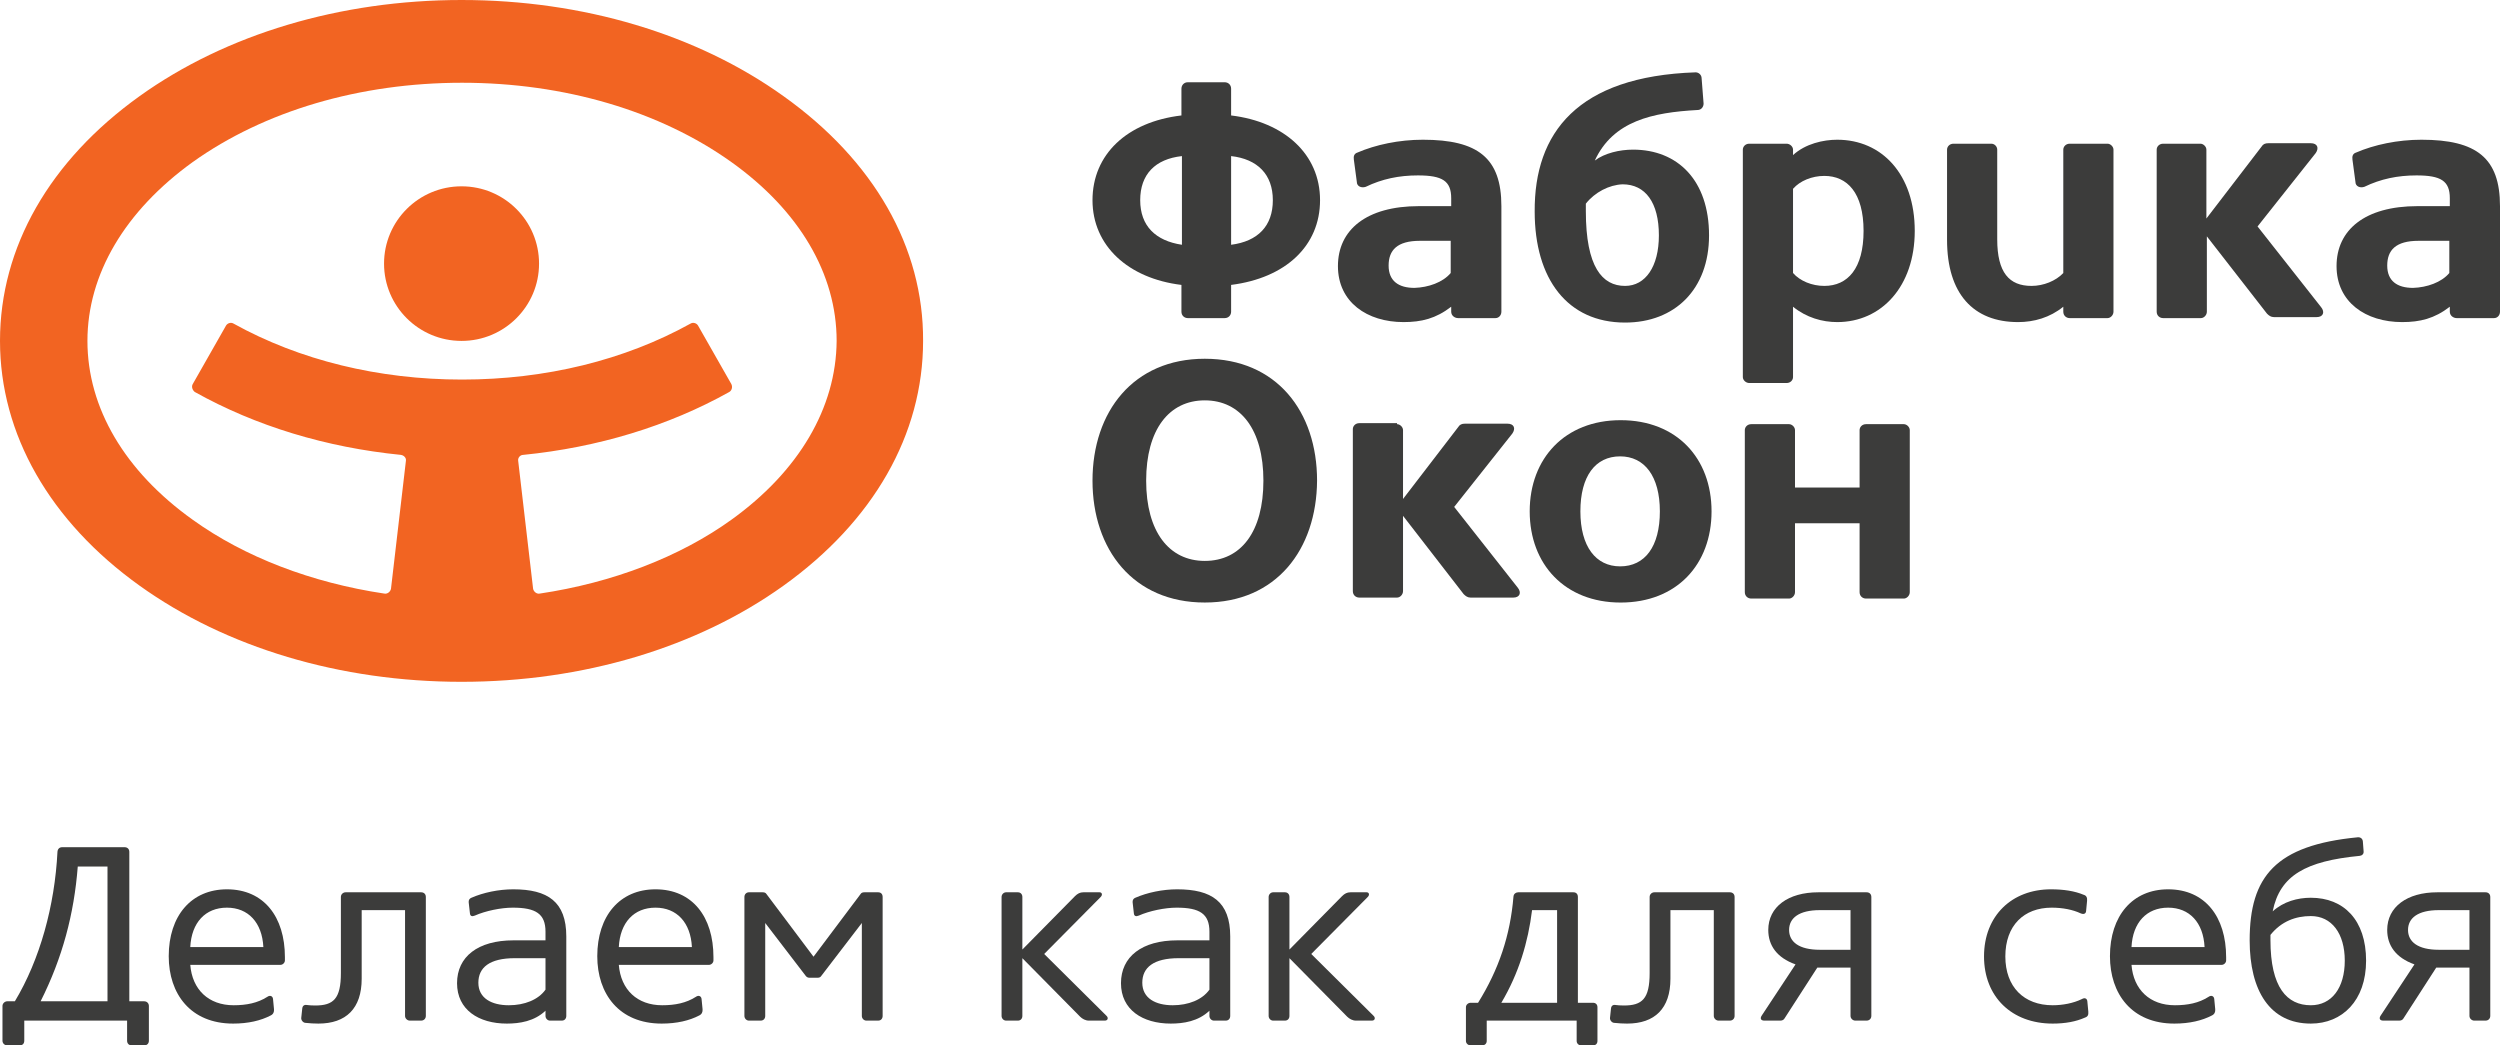 <svg width="110" height="46" viewBox="0 0 110 46" fill="none" xmlns="http://www.w3.org/2000/svg">
<path d="M6.551 44.264C6.551 44.144 6.464 44.057 6.344 44.057H5.69V37.484C5.69 37.364 5.613 37.277 5.483 37.277H2.736C2.616 37.277 2.54 37.353 2.529 37.473C2.409 39.86 1.755 42.226 0.654 44.057H0.316C0.218 44.057 0.109 44.144 0.109 44.264V45.79C0.109 45.921 0.218 45.997 0.316 45.997H0.861C0.992 45.997 1.068 45.921 1.068 45.79V44.907H5.592V45.79C5.592 45.921 5.679 45.997 5.799 45.997H6.344C6.464 45.997 6.551 45.921 6.551 45.79V44.264ZM1.787 44.057C2.747 42.149 3.259 40.22 3.422 38.127H4.73V44.057H1.787Z" fill="#3C3C3B"/>
<path d="M8.372 41.67C8.427 40.591 9.037 39.937 9.985 39.937C10.923 39.937 11.533 40.591 11.588 41.67H8.372ZM11.915 44.678C12.024 44.624 12.067 44.526 12.056 44.406L12.013 43.959C12.002 43.828 11.882 43.773 11.762 43.861C11.337 44.133 10.846 44.231 10.28 44.231C9.179 44.231 8.459 43.544 8.372 42.455H12.329C12.449 42.455 12.536 42.356 12.536 42.258V42.117C12.536 40.34 11.609 39.13 9.985 39.13C8.416 39.13 7.424 40.296 7.424 42.073C7.424 43.73 8.383 45.038 10.258 45.038C10.923 45.038 11.479 44.907 11.915 44.678Z" fill="#3C3C3B"/>
<path d="M15.914 40.046H17.822V44.7C17.822 44.82 17.931 44.907 18.029 44.907H18.53C18.65 44.907 18.737 44.82 18.737 44.7V39.468C18.737 39.337 18.65 39.261 18.53 39.261H15.206C15.108 39.261 14.999 39.337 14.999 39.468V42.814C14.999 43.948 14.672 44.242 13.865 44.242C13.702 44.242 13.593 44.231 13.505 44.22C13.386 44.199 13.309 44.253 13.298 44.384L13.255 44.787C13.244 44.885 13.331 44.994 13.429 45.005C13.636 45.027 13.832 45.038 14.007 45.038C15.228 45.038 15.914 44.373 15.914 43.065V40.046Z" fill="#3C3C3B"/>
<path d="M22.301 45.038C22.857 45.038 23.511 44.94 24.002 44.471V44.7C24.002 44.82 24.1 44.907 24.198 44.907H24.721C24.841 44.907 24.917 44.82 24.917 44.7V41.201C24.917 39.675 24.1 39.13 22.585 39.13C21.942 39.13 21.266 39.272 20.743 39.501C20.655 39.533 20.612 39.61 20.623 39.708L20.677 40.187C20.688 40.307 20.764 40.34 20.895 40.285C21.364 40.078 22.04 39.937 22.563 39.937C23.577 39.937 24.002 40.209 24.002 40.994V41.375H22.596C21.026 41.375 20.11 42.095 20.11 43.261C20.11 44.427 21.059 45.038 22.301 45.038ZM22.389 44.231C21.636 44.231 21.048 43.926 21.048 43.239C21.048 42.574 21.538 42.16 22.65 42.16H24.002V43.544C23.686 43.991 23.075 44.231 22.389 44.231Z" fill="#3C3C3B"/>
<path d="M27.228 41.67C27.283 40.591 27.893 39.937 28.841 39.937C29.779 39.937 30.389 40.591 30.444 41.67H27.228ZM30.771 44.678C30.88 44.624 30.923 44.526 30.913 44.406L30.869 43.959C30.858 43.828 30.738 43.773 30.618 43.861C30.193 44.133 29.703 44.231 29.136 44.231C28.035 44.231 27.316 43.544 27.228 42.455H31.185C31.305 42.455 31.392 42.356 31.392 42.258V42.117C31.392 40.34 30.466 39.13 28.841 39.13C27.272 39.13 26.28 40.296 26.28 42.073C26.28 43.73 27.239 45.038 29.114 45.038C29.779 45.038 30.335 44.907 30.771 44.678Z" fill="#3C3C3B"/>
<path d="M35.795 42.095L33.724 39.337C33.691 39.283 33.637 39.261 33.561 39.261H32.95C32.852 39.261 32.754 39.337 32.754 39.468V44.7C32.754 44.82 32.852 44.907 32.95 44.907H33.473C33.593 44.907 33.67 44.82 33.67 44.7V40.612L35.457 42.945C35.501 42.999 35.555 43.021 35.621 43.021H35.969C36.046 43.021 36.1 42.999 36.133 42.945L37.921 40.612V44.7C37.921 44.82 38.019 44.907 38.117 44.907H38.64C38.76 44.907 38.836 44.82 38.836 44.7V39.468C38.836 39.337 38.76 39.261 38.64 39.261H38.03C37.953 39.261 37.899 39.283 37.866 39.337L35.795 42.095Z" fill="#3C3C3B"/>
<path d="M47.666 39.261C47.524 39.261 47.415 39.315 47.295 39.435L44.984 41.779V39.468C44.984 39.348 44.908 39.261 44.788 39.261H44.265C44.167 39.261 44.069 39.348 44.069 39.468V44.7C44.069 44.82 44.167 44.907 44.265 44.907H44.788C44.908 44.907 44.984 44.82 44.984 44.7V42.16L47.524 44.733C47.622 44.831 47.764 44.907 47.906 44.907H48.614C48.745 44.907 48.778 44.787 48.69 44.7L45.944 41.975L48.429 39.468C48.527 39.37 48.483 39.261 48.385 39.261H47.666Z" fill="#3C3C3B"/>
<path d="M51.514 45.038C52.07 45.038 52.724 44.94 53.215 44.471V44.7C53.215 44.82 53.313 44.907 53.411 44.907H53.934C54.054 44.907 54.13 44.82 54.13 44.7V41.201C54.13 39.675 53.313 39.13 51.797 39.13C51.154 39.13 50.479 39.272 49.955 39.501C49.868 39.533 49.825 39.61 49.836 39.708L49.89 40.187C49.901 40.307 49.977 40.34 50.108 40.285C50.577 40.078 51.252 39.937 51.776 39.937C52.789 39.937 53.215 40.209 53.215 40.994V41.375H51.808C50.239 41.375 49.323 42.095 49.323 43.261C49.323 44.427 50.272 45.038 51.514 45.038ZM51.601 44.231C50.849 44.231 50.261 43.926 50.261 43.239C50.261 42.574 50.751 42.16 51.863 42.16H53.215V43.544C52.898 43.991 52.288 44.231 51.601 44.231Z" fill="#3C3C3B"/>
<path d="M59.417 39.261C59.275 39.261 59.166 39.315 59.046 39.435L56.735 41.779V39.468C56.735 39.348 56.659 39.261 56.539 39.261H56.016C55.918 39.261 55.82 39.348 55.82 39.468V44.7C55.82 44.82 55.918 44.907 56.016 44.907H56.539C56.659 44.907 56.735 44.82 56.735 44.7V42.16L59.275 44.733C59.373 44.831 59.515 44.907 59.657 44.907H60.365C60.496 44.907 60.529 44.787 60.441 44.7L57.695 41.975L60.18 39.468C60.278 39.37 60.234 39.261 60.136 39.261H59.417Z" fill="#3C3C3B"/>
<path d="M70.288 44.318C70.288 44.199 70.212 44.122 70.092 44.122H69.427V39.468C69.427 39.337 69.351 39.261 69.231 39.261H66.8C66.702 39.261 66.604 39.326 66.593 39.446C66.452 41.157 65.95 42.651 65.035 44.122H64.708C64.61 44.122 64.501 44.199 64.501 44.318V45.801C64.501 45.921 64.61 45.997 64.708 45.997H65.209C65.329 45.997 65.416 45.921 65.416 45.801V44.907H69.373V45.801C69.373 45.921 69.471 45.997 69.569 45.997H70.092C70.212 45.997 70.288 45.921 70.288 45.801V44.318ZM66.059 44.122C66.833 42.814 67.237 41.452 67.411 40.046H68.512V44.122H66.059Z" fill="#3C3C3B"/>
<path d="M73.499 40.046H75.407V44.7C75.407 44.82 75.516 44.907 75.614 44.907H76.115C76.235 44.907 76.322 44.82 76.322 44.7V39.468C76.322 39.337 76.235 39.261 76.115 39.261H72.791C72.692 39.261 72.584 39.337 72.584 39.468V42.814C72.584 43.948 72.257 44.242 71.45 44.242C71.286 44.242 71.177 44.231 71.09 44.22C70.97 44.199 70.894 44.253 70.883 44.384L70.84 44.787C70.829 44.885 70.916 44.994 71.014 45.005C71.221 45.027 71.417 45.038 71.592 45.038C72.812 45.038 73.499 44.373 73.499 43.065V40.046Z" fill="#3C3C3B"/>
<path d="M81.423 42.574V44.7C81.423 44.82 81.532 44.907 81.63 44.907H82.132C82.251 44.907 82.339 44.82 82.339 44.7V39.468C82.339 39.337 82.251 39.261 82.132 39.261H80.006C78.676 39.261 77.804 39.904 77.804 40.918C77.804 41.593 78.175 42.138 79.003 42.433L77.521 44.678C77.423 44.82 77.488 44.907 77.63 44.907H78.338C78.415 44.907 78.48 44.874 78.513 44.82L79.962 42.574H81.423ZM80.071 41.79C79.156 41.79 78.72 41.441 78.72 40.918C78.72 40.394 79.156 40.046 80.071 40.046H81.423V41.79H80.071Z" fill="#3C3C3B"/>
<path d="M91.603 43.959C91.221 44.144 90.753 44.231 90.317 44.231C89.052 44.231 88.235 43.425 88.235 42.084C88.235 40.721 89.052 39.937 90.273 39.937C90.753 39.937 91.2 40.024 91.548 40.187C91.679 40.242 91.777 40.209 91.788 40.089L91.832 39.631C91.843 39.49 91.799 39.403 91.679 39.37C91.287 39.206 90.807 39.13 90.24 39.13C88.529 39.13 87.297 40.285 87.297 42.084C87.297 43.861 88.518 45.038 90.317 45.038C90.873 45.038 91.341 44.951 91.734 44.776C91.865 44.733 91.897 44.656 91.886 44.515L91.843 44.057C91.832 43.937 91.734 43.882 91.603 43.959Z" fill="#3C3C3B"/>
<path d="M93.786 41.67C93.84 40.591 94.451 39.937 95.399 39.937C96.337 39.937 96.947 40.591 97.001 41.67H93.786ZM97.329 44.678C97.438 44.624 97.481 44.526 97.47 44.406L97.427 43.959C97.416 43.828 97.296 43.773 97.176 43.861C96.751 44.133 96.26 44.231 95.694 44.231C94.593 44.231 93.873 43.544 93.786 42.455H97.743C97.863 42.455 97.95 42.356 97.95 42.258V42.117C97.95 40.34 97.023 39.13 95.399 39.13C93.829 39.13 92.838 40.296 92.838 42.073C92.838 43.73 93.797 45.038 95.672 45.038C96.337 45.038 96.892 44.907 97.329 44.678Z" fill="#3C3C3B"/>
<path d="M101.677 39.501C101.099 39.501 100.478 39.664 99.998 40.1C100.314 38.509 101.47 37.887 103.824 37.658C103.922 37.648 104.01 37.582 103.999 37.462L103.966 37.026C103.955 36.895 103.857 36.83 103.737 36.841C100.129 37.19 98.985 38.563 98.985 41.375C98.985 43.599 99.879 45.038 101.677 45.038C103.05 45.038 104.108 44.035 104.108 42.269C104.108 40.482 103.127 39.501 101.677 39.501ZM99.9 41.136C100.38 40.536 101.012 40.307 101.677 40.307C102.593 40.307 103.17 41.07 103.17 42.269C103.17 43.468 102.593 44.231 101.677 44.231C100.631 44.231 99.9 43.457 99.9 41.364V41.136Z" fill="#3C3C3B"/>
<path d="M108.656 42.574V44.7C108.656 44.82 108.765 44.907 108.863 44.907H109.364C109.484 44.907 109.572 44.82 109.572 44.7V39.468C109.572 39.337 109.484 39.261 109.364 39.261H107.239C105.909 39.261 105.037 39.904 105.037 40.918C105.037 41.593 105.408 42.138 106.236 42.433L104.754 44.678C104.656 44.82 104.721 44.907 104.863 44.907H105.571C105.648 44.907 105.713 44.874 105.746 44.82L107.195 42.574H108.656ZM107.304 41.79C106.389 41.79 105.953 41.441 105.953 40.918C105.953 40.394 106.389 40.046 107.304 40.046H108.656V41.79H107.304Z" fill="#3C3C3B"/>
<path d="M81.822 21.453V18.924C81.822 18.793 81.931 18.663 82.106 18.663H83.768C83.899 18.663 84.03 18.793 84.03 18.924V26.054C84.03 26.206 83.899 26.337 83.768 26.337H82.106C81.953 26.337 81.822 26.228 81.822 26.054V23.023H78.98V26.054C78.98 26.206 78.849 26.337 78.718 26.337H77.057C76.904 26.337 76.772 26.228 76.772 26.054V18.924C76.772 18.793 76.882 18.663 77.057 18.663H78.718C78.849 18.663 78.98 18.793 78.98 18.924V21.453H81.822Z" fill="#3C3C3B"/>
<path d="M61.47 18.663C61.602 18.663 61.733 18.794 61.733 18.924V21.955L64.159 18.794C64.225 18.684 64.312 18.641 64.465 18.641H66.323C66.629 18.641 66.695 18.859 66.542 19.077L63.984 22.304L66.782 25.858C66.957 26.076 66.87 26.294 66.586 26.294H64.706C64.575 26.294 64.487 26.228 64.4 26.141L61.733 22.696V26.01C61.733 26.163 61.602 26.294 61.47 26.294H59.809C59.656 26.294 59.525 26.184 59.525 26.01V18.881C59.525 18.75 59.634 18.619 59.809 18.619H61.47V18.663Z" fill="#3C3C3B"/>
<path d="M67.307 22.5C67.307 20.167 68.859 18.488 71.308 18.488C73.778 18.488 75.308 20.167 75.308 22.5C75.308 24.833 73.778 26.512 71.308 26.512C68.859 26.512 67.307 24.833 67.307 22.5ZM73.034 22.5C73.034 20.952 72.357 20.08 71.286 20.08C70.193 20.08 69.537 20.952 69.537 22.5C69.537 24.048 70.215 24.92 71.286 24.92C72.379 24.92 73.034 24.048 73.034 22.5Z" fill="#3C3C3B"/>
<path d="M53.011 26.511C49.863 26.511 48.07 24.179 48.07 21.148C48.07 18.117 49.863 15.785 53.011 15.785C56.18 15.785 57.951 18.117 57.951 21.148C57.929 24.179 56.158 26.511 53.011 26.511ZM53.011 17.616C51.437 17.616 50.431 18.902 50.431 21.148C50.431 23.394 51.437 24.68 53.011 24.68C54.606 24.68 55.59 23.394 55.59 21.148C55.59 18.902 54.585 17.616 53.011 17.616Z" fill="#3C3C3B"/>
<path d="M90.785 12.013V6.584C90.785 6.454 90.894 6.323 91.069 6.323H92.731C92.862 6.323 92.993 6.454 92.993 6.584V13.714C92.993 13.866 92.862 13.997 92.731 13.997H91.069C90.916 13.997 90.785 13.888 90.785 13.714V13.496C90.195 13.975 89.495 14.172 88.796 14.172C86.829 14.172 85.67 12.929 85.67 10.552V6.584C85.67 6.454 85.779 6.323 85.954 6.323H87.615C87.769 6.323 87.878 6.454 87.878 6.584V10.531C87.878 11.991 88.402 12.58 89.386 12.58C89.911 12.58 90.457 12.362 90.785 12.013Z" fill="#3C3C3B"/>
<path d="M96.818 6.323C96.949 6.323 97.081 6.453 97.081 6.584V9.615L99.507 6.453C99.573 6.344 99.66 6.301 99.813 6.301H101.671C101.977 6.301 102.043 6.519 101.89 6.737L99.332 9.964L102.13 13.517C102.305 13.735 102.218 13.953 101.933 13.953H100.054C99.922 13.953 99.835 13.888 99.748 13.801L97.102 10.4V13.714C97.102 13.866 96.971 13.997 96.84 13.997H95.179C95.026 13.997 94.894 13.888 94.894 13.714V6.584C94.894 6.453 95.004 6.323 95.179 6.323H96.818Z" fill="#3C3C3B"/>
<path d="M102.808 11.708C102.808 10.117 104.054 9.07 106.371 9.07H107.792V8.721C107.792 7.958 107.399 7.718 106.328 7.718C105.497 7.718 104.754 7.871 104.032 8.22C103.836 8.285 103.639 8.198 103.639 8.002L103.508 7.021C103.486 6.868 103.529 6.759 103.661 6.715C104.469 6.366 105.497 6.148 106.546 6.148C108.973 6.148 110 6.955 110 9.07V13.714C110 13.867 109.891 13.997 109.738 13.997H108.098C107.945 13.997 107.792 13.888 107.792 13.714V13.496C107.115 14.019 106.481 14.172 105.694 14.172C104.098 14.172 102.808 13.3 102.808 11.708ZM107.77 12.013V10.596H106.415C105.409 10.596 105.038 11.01 105.038 11.686C105.038 12.362 105.475 12.667 106.175 12.667C106.787 12.646 107.421 12.428 107.77 12.013Z" fill="#3C3C3B"/>
<path d="M78.893 16.592C78.893 16.723 78.784 16.853 78.609 16.853H76.969C76.816 16.853 76.685 16.723 76.685 16.592V6.584C76.685 6.454 76.794 6.323 76.969 6.323H78.609C78.762 6.323 78.893 6.454 78.893 6.584V6.824C79.439 6.323 80.226 6.148 80.838 6.148C82.806 6.148 84.249 7.675 84.249 10.16C84.249 12.602 82.784 14.172 80.838 14.172C80.183 14.172 79.483 13.976 78.893 13.496V16.592ZM78.893 12.013C79.199 12.362 79.724 12.58 80.27 12.58C81.297 12.58 81.997 11.817 81.997 10.16C81.997 8.481 81.276 7.74 80.27 7.74C79.724 7.74 79.199 7.958 78.893 8.307V12.013Z" fill="#3C3C3B"/>
<path d="M58.869 11.708C58.869 10.117 60.115 9.07 62.432 9.07H63.853V8.721C63.853 7.958 63.46 7.718 62.389 7.718C61.558 7.718 60.815 7.871 60.093 8.22C59.897 8.285 59.7 8.198 59.7 8.002L59.569 7.021C59.547 6.868 59.59 6.759 59.722 6.715C60.531 6.366 61.558 6.148 62.607 6.148C65.034 6.148 66.061 6.955 66.061 9.07V13.714C66.061 13.867 65.952 13.997 65.799 13.997H64.159C64.006 13.997 63.853 13.888 63.853 13.714V13.496C63.176 14.019 62.542 14.172 61.755 14.172C60.159 14.172 58.869 13.3 58.869 11.708ZM63.831 12.013V10.596H62.476C61.471 10.596 61.099 11.01 61.099 11.686C61.099 12.362 61.536 12.667 62.236 12.667C62.848 12.646 63.482 12.428 63.831 12.013Z" fill="#3C3C3B"/>
<path d="M54.169 5.08C56.508 5.363 58.082 6.78 58.082 8.808C58.082 10.814 56.574 12.231 54.169 12.536V13.714C54.169 13.866 54.06 13.997 53.885 13.997H52.267C52.114 13.997 51.983 13.888 51.983 13.714V12.536C49.644 12.253 48.07 10.814 48.07 8.808C48.07 6.802 49.579 5.363 51.983 5.08V3.903C51.983 3.75 52.093 3.619 52.267 3.619H53.885C54.038 3.619 54.169 3.728 54.169 3.903V5.08ZM52.005 6.868C50.825 6.998 50.169 7.674 50.169 8.808C50.169 9.942 50.846 10.596 52.005 10.77V6.868ZM54.169 10.77C55.35 10.618 56.005 9.942 56.005 8.808C56.005 7.674 55.328 6.998 54.169 6.868V10.77Z" fill="#3C3C3B"/>
<path d="M74.608 3.183C74.739 3.183 74.871 3.292 74.871 3.445L74.958 4.557C74.958 4.709 74.849 4.84 74.696 4.84C72.706 4.949 70.98 5.32 70.171 7.064C70.608 6.737 71.264 6.584 71.854 6.584C73.821 6.584 75.198 7.936 75.198 10.356C75.198 12.732 73.69 14.193 71.504 14.193C68.968 14.193 67.526 12.275 67.526 9.31C67.504 5.843 69.406 3.358 74.608 3.183ZM69.777 8.961V9.288C69.777 11.751 70.499 12.58 71.504 12.58C72.4 12.58 72.991 11.73 72.991 10.356C72.991 8.917 72.4 8.11 71.395 8.11C70.805 8.132 70.171 8.459 69.777 8.961Z" fill="#3C3C3B"/>
<path d="M20.308 15C22.192 15 23.718 13.477 23.718 11.599C23.718 9.721 22.192 8.198 20.308 8.198C18.425 8.198 16.898 9.721 16.898 11.599C16.898 13.477 18.425 15 20.308 15Z" fill="#F26422"/>
<path d="M34.473 4.23C30.67 1.504 25.642 0 20.308 0C14.974 0 9.946 1.504 6.143 4.23C2.186 7.064 0 10.879 0 15C0 19.099 2.186 22.936 6.143 25.77C9.946 28.496 14.974 30 20.308 30C25.642 30 30.67 28.496 34.473 25.77C38.43 22.936 40.616 19.121 40.616 15C40.638 10.879 38.452 7.064 34.473 4.23ZM32.178 22.871C29.905 24.506 26.953 25.64 23.74 26.119C23.609 26.141 23.478 26.032 23.456 25.901L22.8 20.276C22.778 20.145 22.887 20.015 23.019 20.015C26.298 19.688 29.402 18.75 32.091 17.246C32.2 17.18 32.244 17.028 32.178 16.897L30.713 14.324C30.648 14.215 30.495 14.171 30.386 14.237C27.478 15.85 24.002 16.701 20.33 16.701C16.657 16.701 13.182 15.85 10.274 14.237C10.165 14.171 10.012 14.215 9.946 14.324L8.482 16.897C8.416 17.006 8.46 17.158 8.569 17.246C11.258 18.75 14.362 19.688 17.641 20.015C17.772 20.036 17.882 20.145 17.86 20.276L17.204 25.901C17.182 26.032 17.051 26.141 16.92 26.119C13.706 25.64 10.755 24.506 8.482 22.871C5.487 20.734 3.847 17.943 3.847 15C3.847 12.079 5.487 9.288 8.482 7.129C11.63 4.884 15.827 3.641 20.33 3.641C24.833 3.641 29.03 4.884 32.178 7.129C35.173 9.266 36.812 12.057 36.812 15C36.791 17.943 35.151 20.734 32.178 22.871Z" fill="#F26422"/>
</svg>
